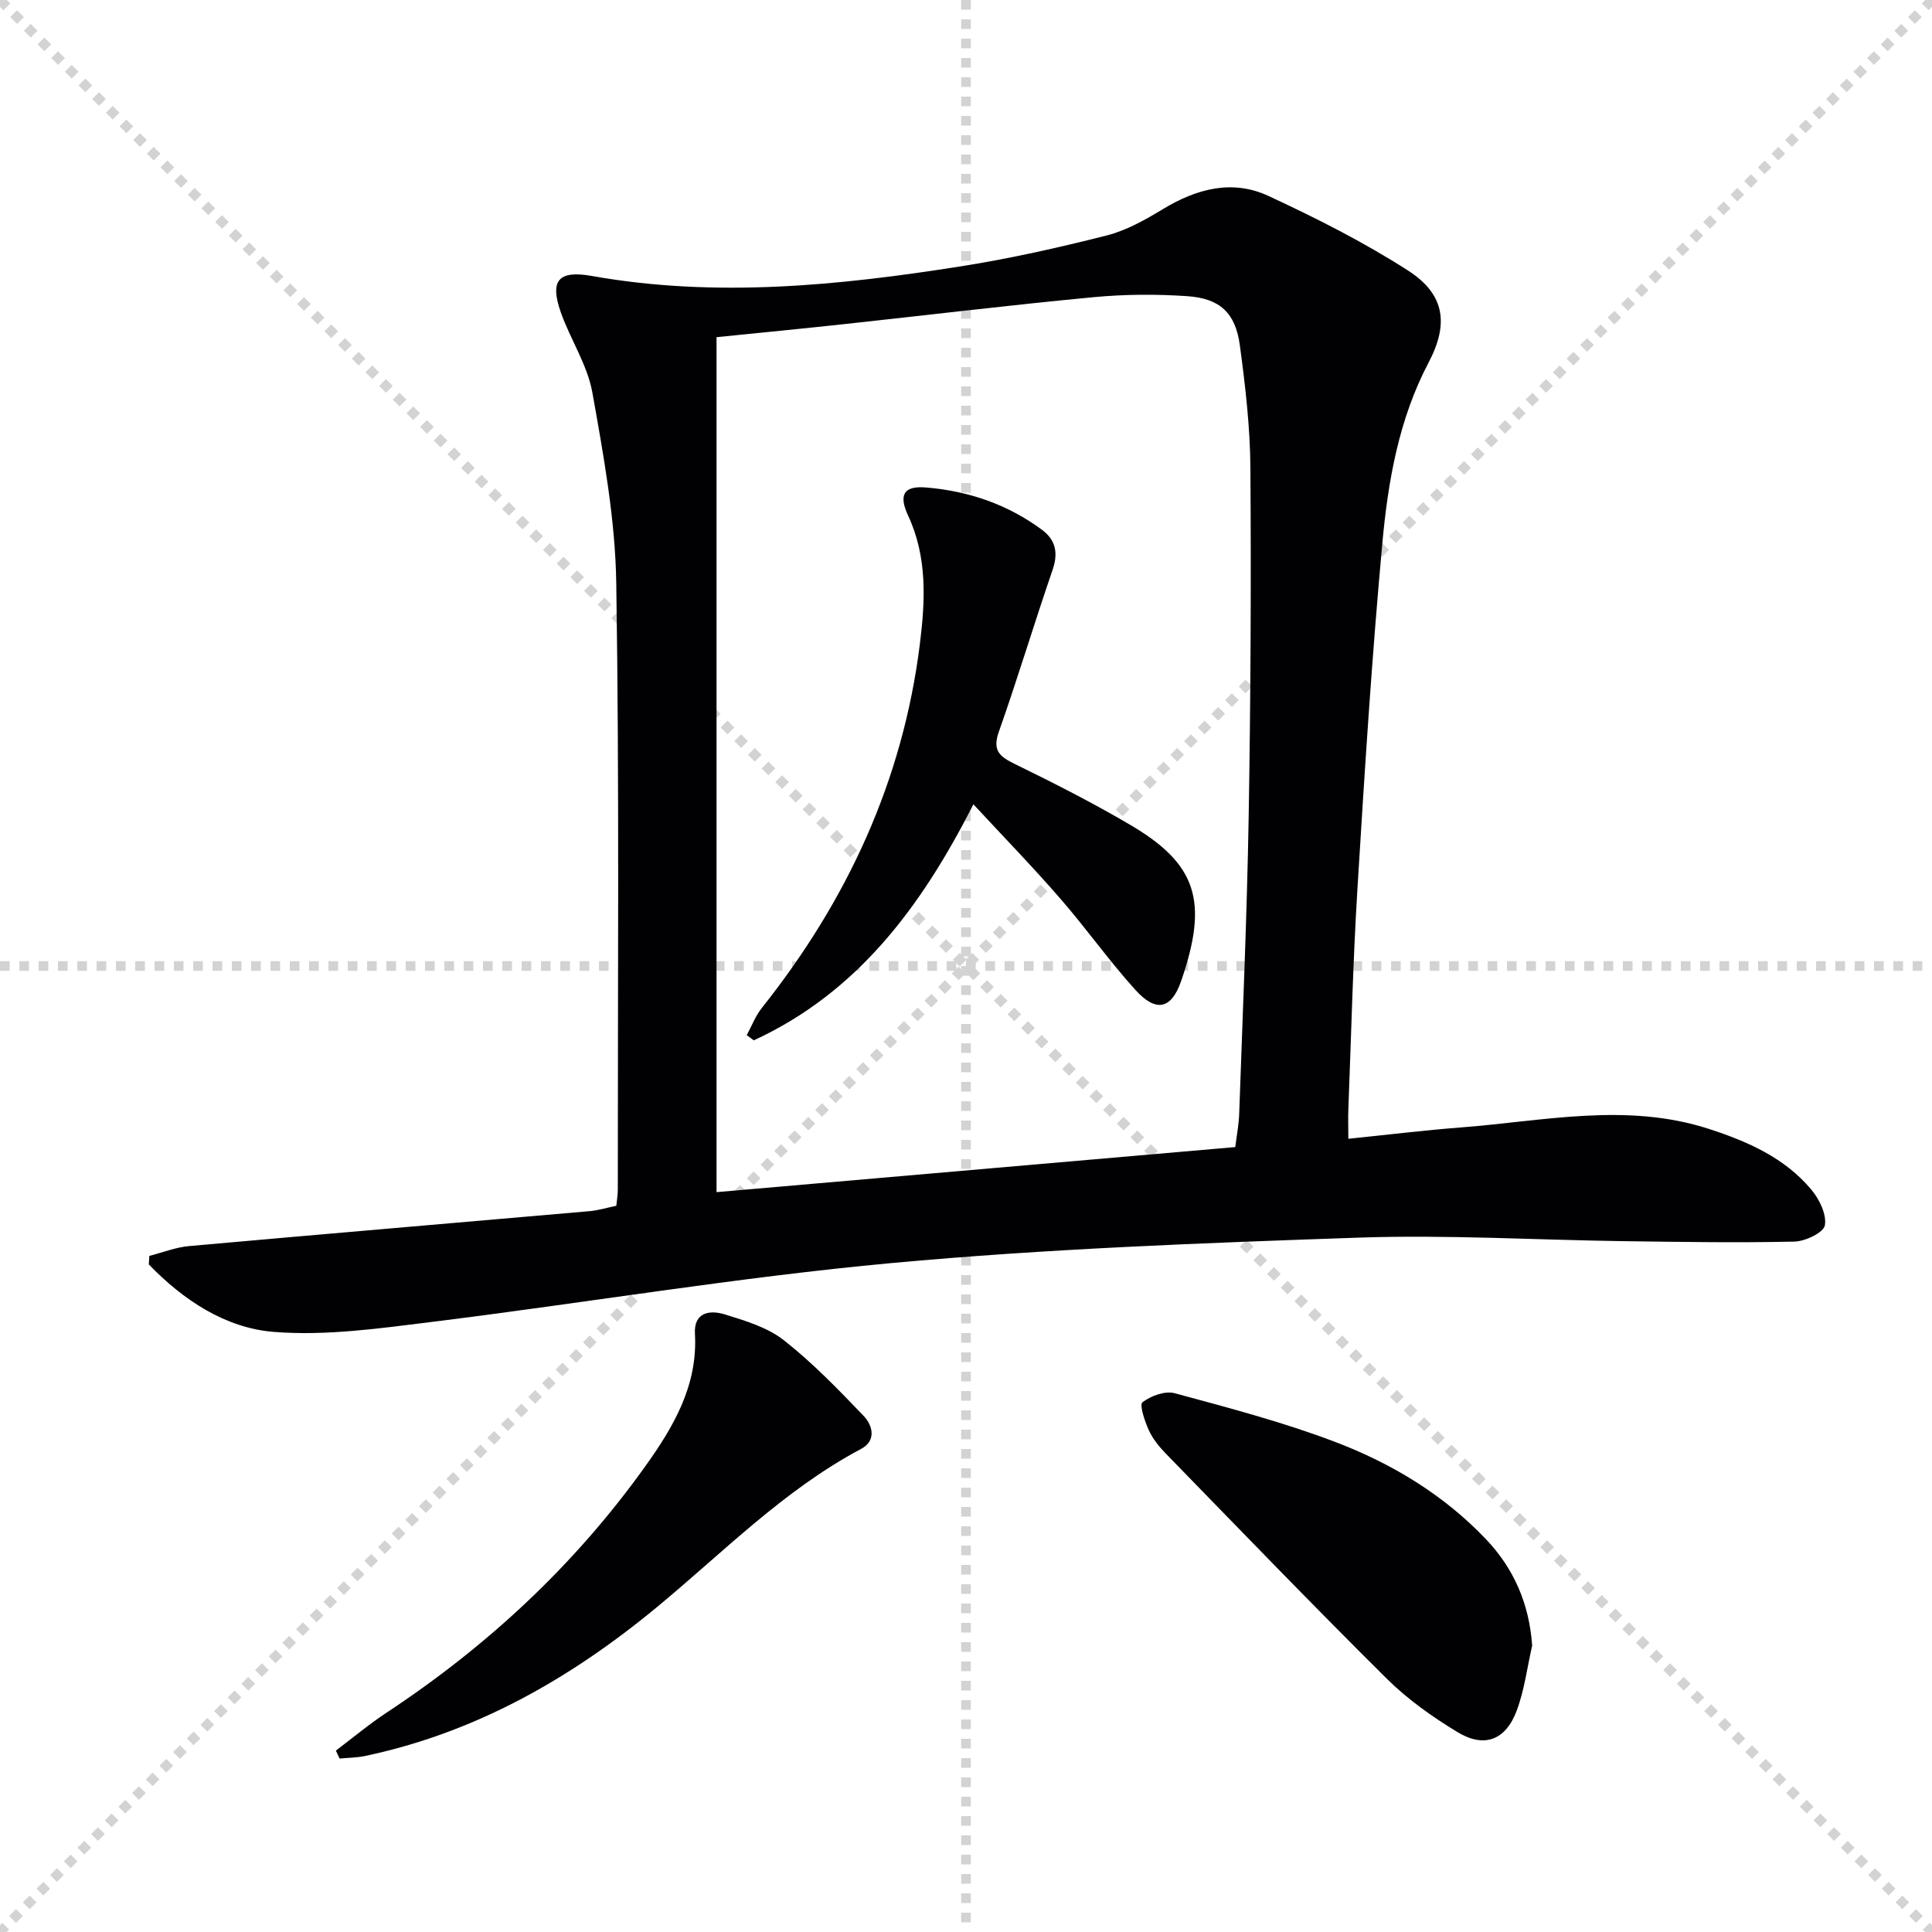 <svg enable-background="new 0 0 400 400" viewBox="0 0 400 400" xmlns="http://www.w3.org/2000/svg"><g stroke="lightgray" stroke-dasharray="1,1" stroke-width="1" transform="scale(2, 2)"><line x1="0" y1="0" x2="200" y2="200"></line><line x1="200" y1="0" x2="0" y2="200"></line><line x1="100" y1="0" x2="100" y2="200"></line><line x1="0" y1="100" x2="200" y2="100"></line></g><g fill="#010103"><path d="m30.92 260.02c2.74-.7 5.44-1.78 8.22-2.03 27.63-2.48 55.27-4.81 82.91-7.23 1.8-.16 3.57-.71 5.55-1.11.11-1.16.32-2.3.31-3.43-.02-41.83.33-83.66-.32-125.48-.2-13.18-2.62-26.4-4.94-39.43-1.02-5.74-4.54-11-6.53-16.61-2.34-6.63-.54-8.8 6.44-7.56 25.61 4.55 51.04 2 76.38-2 10.14-1.6 20.2-3.86 30.15-6.38 4.1-1.04 8.01-3.24 11.67-5.46 6.96-4.22 14.36-6.21 21.84-2.74 9.9 4.59 19.73 9.56 28.9 15.44 7.68 4.93 8.48 11.08 4.28 19.05-6.17 11.71-8.4 24.54-9.58 37.4-2.19 23.83-3.7 47.73-5.16 71.62-.93 15.1-1.28 30.23-1.87 45.35-.08 1.95-.01 3.91-.01 6.35 8.15-.83 15.68-1.76 23.24-2.34 17.15-1.31 34.33-5.25 51.45.31 8 2.6 15.63 5.96 21.15 12.54 1.67 1.98 3.21 5.13 2.82 7.41-.26 1.5-4.06 3.32-6.31 3.37-11.77.26-23.56.07-35.34-.09-18.31-.25-36.65-1.36-54.92-.73-32.23 1.11-64.52 2.3-96.62 5.26-31.87 2.94-63.52 8.26-95.31 12.2-10.81 1.34-21.84 2.91-32.59 2.06-10.11-.8-18.81-6.62-25.92-13.97.04-.58.08-1.18.11-1.77zm117.43-190.21v177.01c35.99-3.13 71.66-6.23 107.4-9.33.32-2.58.74-4.71.81-6.85.71-20.45 1.61-40.9 1.96-61.35.41-24.15.53-48.32.36-72.47-.06-8.44-1.05-16.92-2.18-25.31-.91-6.73-4.1-9.72-10.88-10.19-6.45-.44-13.01-.4-19.45.21-17.2 1.63-34.36 3.71-51.53 5.57-8.74.95-17.49 1.79-26.49 2.71z"/><path d="m317.22 340.7c-1.03 4.5-1.6 9.18-3.2 13.47-2.29 6.13-6.73 7.81-12.29 4.43-5.22-3.17-10.34-6.8-14.66-11.09-15.45-15.33-30.56-31.01-45.75-46.61-1.38-1.42-2.69-3.05-3.49-4.83-.83-1.85-1.97-5.24-1.29-5.75 1.74-1.33 4.67-2.41 6.66-1.87 11.16 3.02 22.4 5.97 33.19 10.07 11.69 4.44 22.43 10.89 31.2 20.09 5.87 6.14 9.02 13.47 9.63 22.09z"/><path d="m69.54 362.44c3.5-2.64 6.88-5.47 10.53-7.88 20.9-13.79 38.95-30.59 53.53-50.98 5.84-8.17 10.89-16.73 10.28-27.43-.26-4.5 3.11-4.96 6.14-4.03 4.25 1.31 8.84 2.68 12.24 5.34 5.96 4.67 11.29 10.2 16.55 15.69 1.85 1.94 2.71 5.1-.53 6.83-16.07 8.54-28.65 21.53-42.48 32.93-17.8 14.68-37.42 25.84-60.23 30.65-1.71.36-3.51.36-5.26.53-.27-.55-.52-1.1-.77-1.65z"/><path d="m201.53 166.52c-10.82 21.31-24.09 39.02-45.46 48.87-.49-.36-.98-.71-1.47-1.07 1.04-1.91 1.83-4.02 3.17-5.69 17.66-22.21 29.19-47.1 32.69-75.39 1.1-8.9 1.56-17.9-2.44-26.48-2.03-4.36-.89-6.22 3.73-5.83 8.73.72 16.87 3.49 23.98 8.76 2.86 2.12 3.4 4.81 2.19 8.32-3.83 11.12-7.2 22.4-11.12 33.49-1.38 3.91.16 5.14 3.31 6.68 8.05 3.93 16.06 8 23.78 12.53 13.98 8.19 16.34 15.9 10.65 32.41-2.02 5.85-5.21 6.54-9.47 1.83-5.46-6.03-10.17-12.73-15.52-18.87-5.65-6.52-11.68-12.72-18.02-19.56z"/></g></svg>